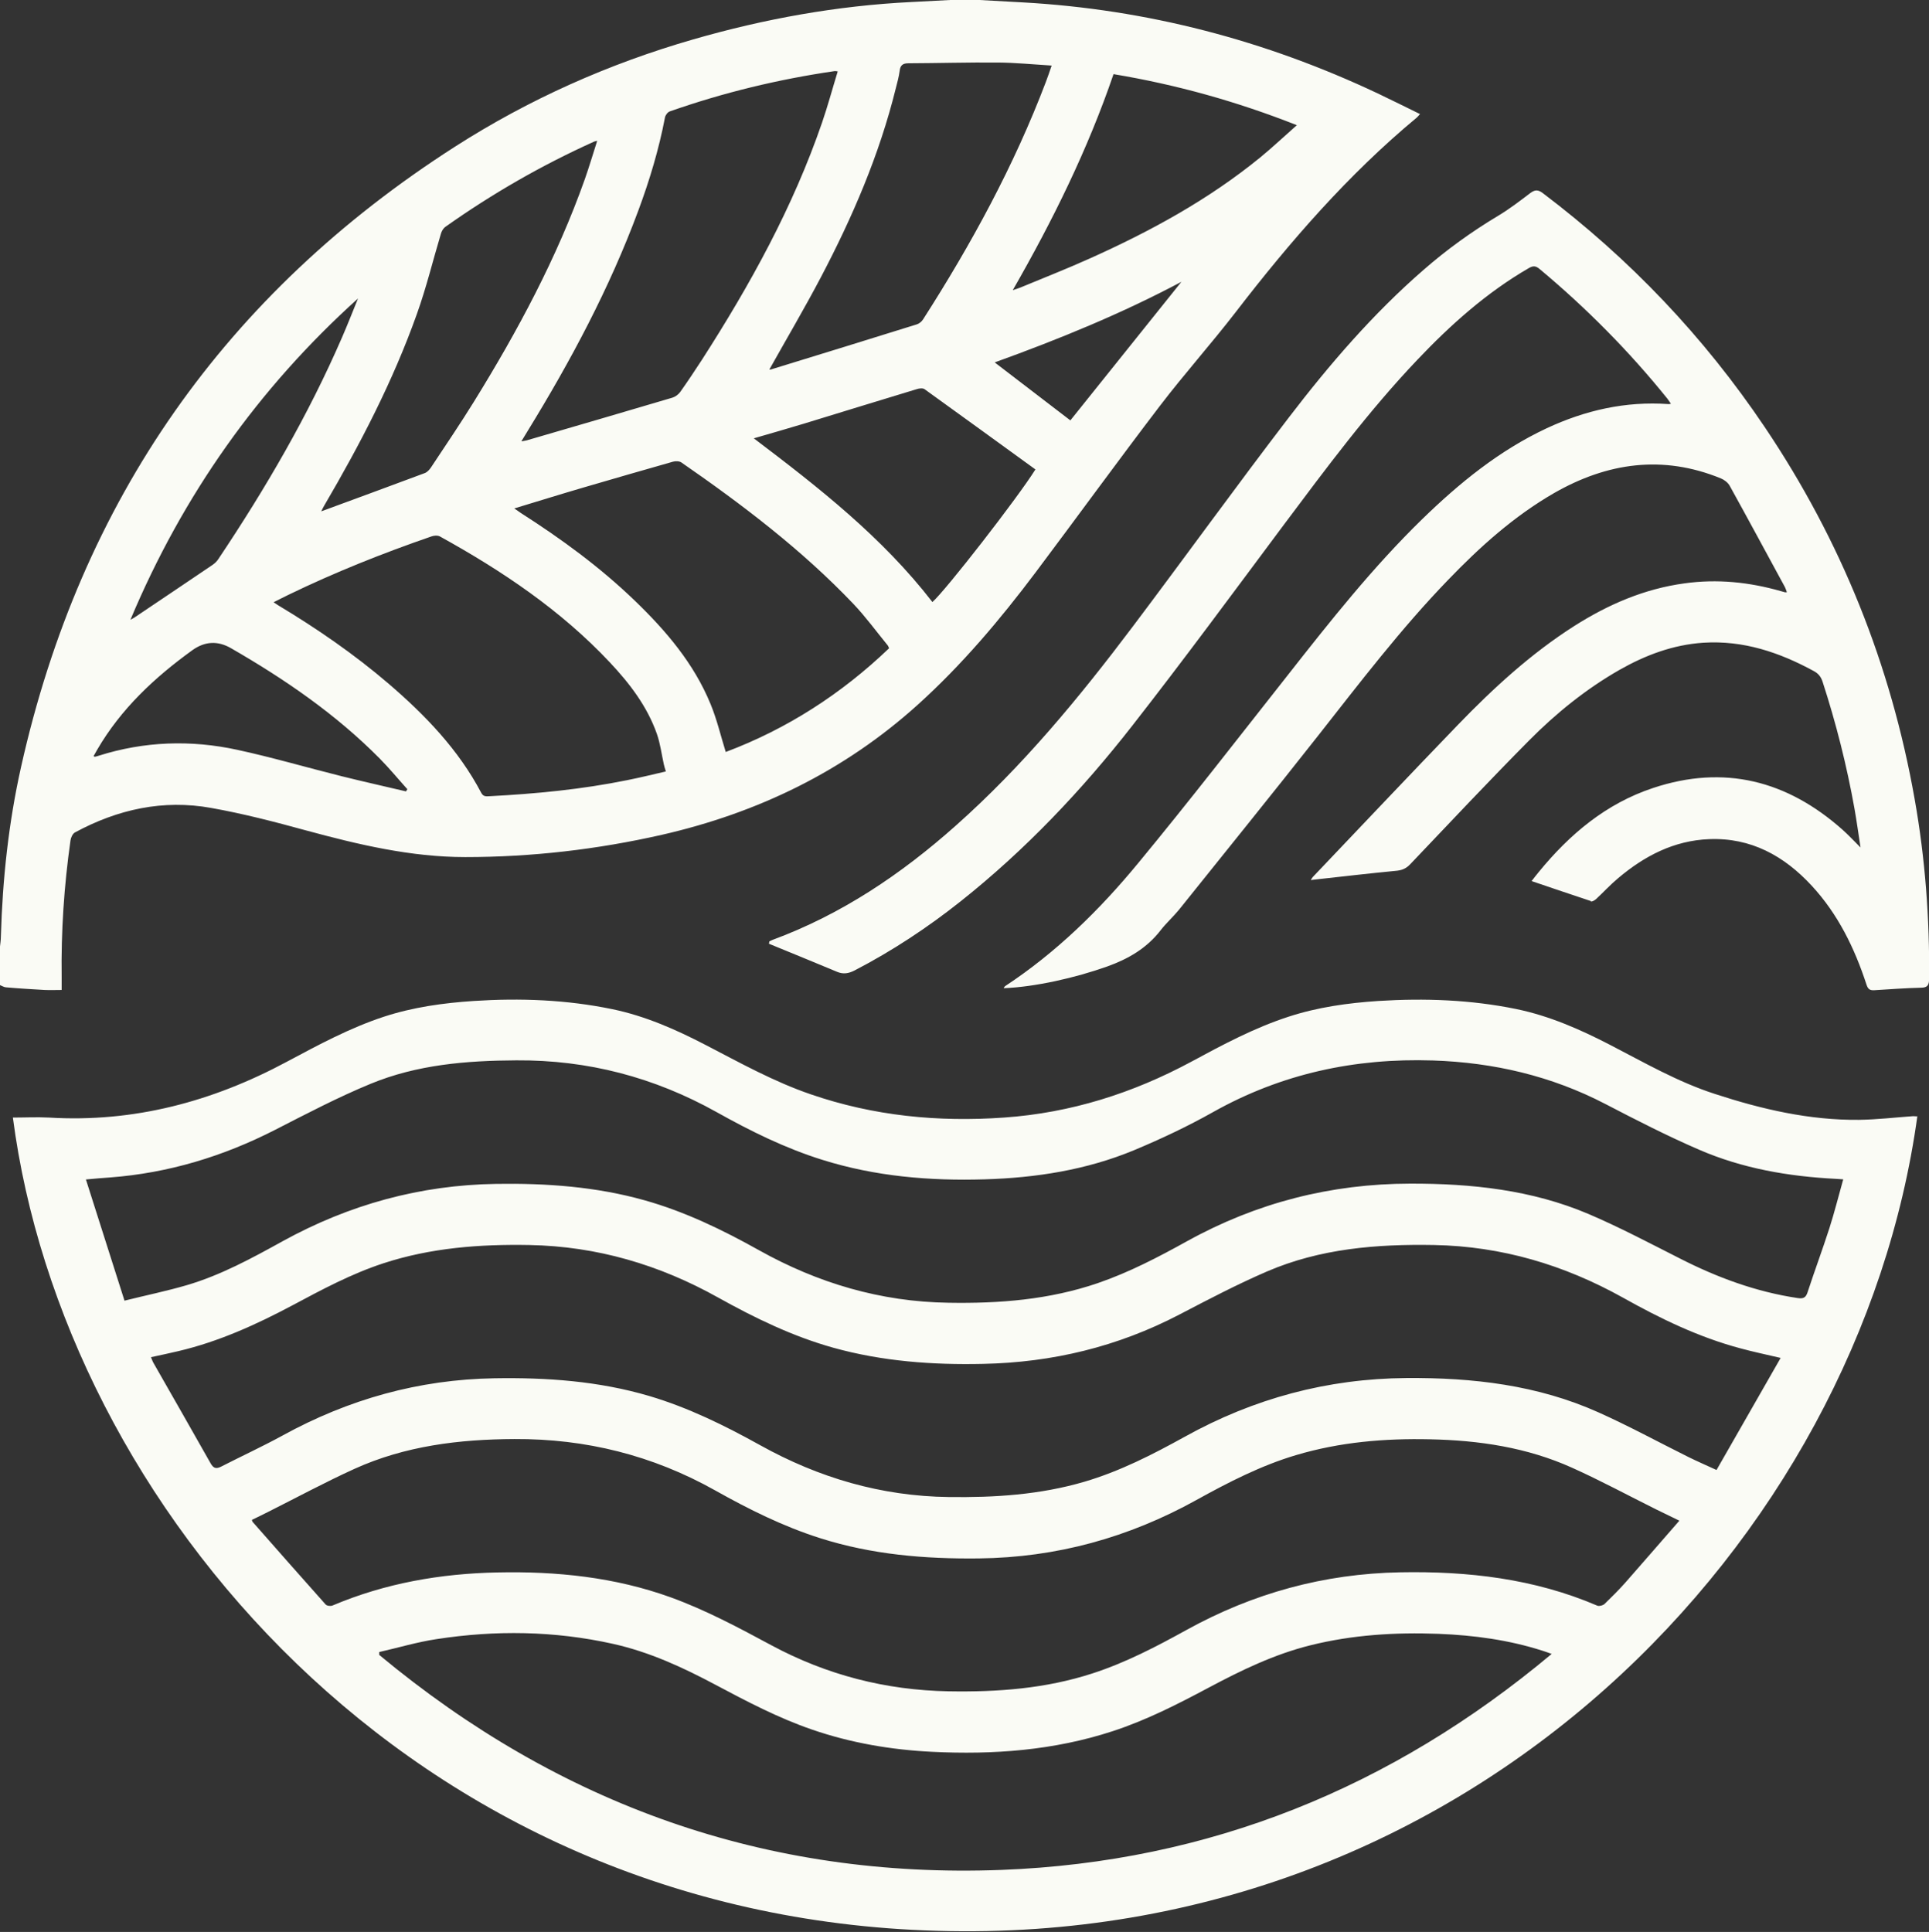 <?xml version="1.0" encoding="UTF-8"?>
<svg xmlns="http://www.w3.org/2000/svg" id="Layer_1" viewBox="0 0 152.7 152.94">
  <rect x="0" y="0" width="152.7" height="152.94" fill="#333333" stroke="none"/>
  <defs>
    <style>.cls-1{fill:#fafbf5;stroke-width:0px;}</style>
  </defs>
  <path class="cls-1" d="m125.92,71.36c.11.04.32-.09.43-.19.58-.54,1.12-1.13,1.73-1.64,2.09-1.77,4.43-2.99,7.22-3.1,3.31-.13,5.94,1.33,8.12,3.69,2.08,2.25,3.39,4.94,4.33,7.82.12.37.27.47.62.45,1.23-.08,2.47-.17,3.7-.2.54,0,.63-.24.64-.7.04-4.78-.31-9.54-1.15-14.25-1.88-10.63-5.82-20.44-11.85-29.41-4.82-7.17-10.69-13.33-17.58-18.54-.38-.29-.63-.28-1,0-.83.63-1.66,1.27-2.55,1.8-2.1,1.26-4.07,2.68-5.91,4.29-3.99,3.47-7.43,7.47-10.63,11.65-4.19,5.47-8.22,11.06-12.37,16.57-4.24,5.63-8.71,11.05-14,15.75-4.32,3.85-9.06,7.04-14.53,9.06-.09.03-.16.08-.24.12-.01.06-.02.12-.03.18,1.81.74,3.61,1.48,5.41,2.23.49.2.9.12,1.36-.11,2.99-1.55,5.79-3.4,8.42-5.49,5.11-4.06,9.57-8.77,13.57-13.89,4.08-5.22,8.01-10.56,11.97-15.87,3.37-4.5,6.72-9.02,10.6-13.1,2.64-2.78,5.48-5.32,8.81-7.25.34-.2.55-.2.87.07,3.7,3.09,7.08,6.5,10.11,10.26.09.12.18.25.28.4-.1.02-.15.04-.19.03-3.4-.24-6.6.49-9.66,1.92-3.75,1.76-6.9,4.33-9.84,7.19-3.91,3.81-7.29,8.08-10.65,12.36-3.93,4.98-7.81,10-11.85,14.89-3.05,3.7-6.48,7.06-10.52,9.72-.04.03-.07.09-.11.16,2.5-.1,5.67-.82,8.2-1.72,1.67-.6,3.12-1.44,4.22-2.86.44-.57.99-1.06,1.45-1.62,3.67-4.58,7.36-9.14,10.99-13.75,3.32-4.22,6.58-8.5,10.32-12.37,2.52-2.62,5.21-5.04,8.38-6.87,4.22-2.42,8.61-3.05,13.21-1.17.27.11.56.33.7.58,1.47,2.66,2.91,5.33,4.36,8,.07.13.11.28.17.43-.08,0-.11.02-.14.01-.12-.03-.24-.07-.36-.1-2.49-.71-5.02-.97-7.6-.61-3.18.43-6.04,1.67-8.72,3.37-3.44,2.19-6.42,4.93-9.23,7.84-3.85,3.99-7.66,8.03-11.49,12.05-.05.06-.08.13-.15.23.18-.02.3-.03.42-.05,2.1-.23,4.21-.48,6.31-.68.47-.04.81-.17,1.14-.52,3.12-3.28,6.22-6.58,9.4-9.79,2.14-2.16,4.51-4.08,7.17-5.6,2.06-1.17,4.24-1.99,6.64-2.15,3.16-.2,6.02.76,8.75,2.25.35.19.55.44.68.82,1.07,3.29,1.92,6.65,2.53,10.06.17.97.31,1.96.48,3.08-.55-.55-.97-1-1.43-1.41-4.38-3.89-9.37-5.17-14.99-3.3-3.72,1.23-6.61,3.66-9.06,6.66-.2.24-.39.49-.56.71,1.59.54,3.14,1.07,4.69,1.58m-95.91,59.45c0,.08,0,.15,0,.23,14.27,11.86,30.66,17.73,49.26,17.02,16.43-.63,30.89-6.5,43.55-17.1-.32-.11-.51-.19-.72-.25-2.68-.86-5.44-1.23-8.24-1.34-3.42-.13-6.82.08-10.15.91-2.85.71-5.47,1.98-8.04,3.35-2.46,1.31-4.94,2.58-7.61,3.45-4.65,1.52-9.44,1.87-14.29,1.63-3.24-.16-6.42-.7-9.5-1.76-2.67-.92-5.15-2.22-7.63-3.54-2.59-1.38-5.25-2.61-8.14-3.25-4.63-1.03-9.29-1.09-13.96-.37-1.53.23-3.02.68-4.53,1.02m102.91-10.4c-.71-.34-1.28-.62-1.85-.9-2.21-1.1-4.39-2.28-6.64-3.29-3.57-1.61-7.37-2.17-11.25-2.25-3.59-.08-7.13.22-10.59,1.25-2.79.83-5.37,2.16-7.9,3.56-5.36,2.97-11.07,4.55-17.21,4.62-4.26.05-8.47-.3-12.56-1.6-2.93-.93-5.66-2.29-8.33-3.79-4.94-2.77-10.23-4.09-15.88-4.06-4.37.02-8.65.54-12.66,2.36-2.31,1.05-4.55,2.26-6.82,3.4-.43.22-.87.43-1.3.64.03.08.03.12.05.15,1.93,2.19,3.85,4.38,5.79,6.55.1.11.39.14.54.08,4.18-1.77,8.55-2.53,13.06-2.62,4.68-.1,9.28.37,13.71,1.97,2.78,1.01,5.38,2.4,7.98,3.8,4.38,2.35,9.04,3.55,14.01,3.64,3.88.07,7.69-.21,11.41-1.42,2.62-.85,5.05-2.12,7.44-3.44,5.27-2.91,10.88-4.45,16.91-4.56,5.37-.1,10.61.5,15.6,2.64.15.06.44-.01.57-.13.56-.54,1.11-1.09,1.63-1.67,1.42-1.61,2.83-3.25,4.3-4.93m8.02-12.88c-1.2-.28-2.2-.49-3.19-.76-3.3-.88-6.35-2.36-9.31-4.02-4.65-2.59-9.59-4.06-14.94-4.16-4.55-.08-9.02.28-13.24,2.1-2.36,1.02-4.65,2.22-6.93,3.41-4.87,2.54-10.05,3.79-15.53,3.9-4.01.09-7.98-.2-11.86-1.28-3.22-.9-6.2-2.35-9.11-3.97-4.65-2.6-9.6-4.06-14.95-4.16-3.93-.07-7.8.22-11.56,1.45-2.53.83-4.86,2.08-7.2,3.33-2.88,1.53-5.83,2.87-9.02,3.62-.71.17-1.43.32-2.17.48.08.18.12.32.19.44,1.51,2.65,3.03,5.3,4.53,7.96.22.39.43.47.84.26,1.62-.83,3.27-1.59,4.86-2.46,5.22-2.87,10.78-4.43,16.75-4.53,4.16-.07,8.26.22,12.27,1.4,3.1.92,5.98,2.34,8.79,3.9,4.64,2.58,9.57,4.03,14.91,4.1,3.64.05,7.24-.18,10.75-1.21,2.82-.83,5.41-2.16,7.96-3.57,5.46-3.03,11.27-4.59,17.53-4.64,5.25-.04,10.38.55,15.21,2.72,2.41,1.08,4.74,2.35,7.11,3.53.69.34,1.4.65,2.23,1.03,1.7-2.97,3.37-5.89,5.08-8.88m-131.13-4.52c1.77-.44,3.38-.77,4.95-1.23,2.69-.79,5.15-2.13,7.59-3.48,5.27-2.9,10.88-4.45,16.91-4.54,3.98-.06,7.91.22,11.75,1.3,3.2.9,6.17,2.34,9.05,3.95,4.67,2.61,9.63,4.08,15,4.16,4.02.07,7.97-.24,11.81-1.55,2.48-.85,4.8-2.06,7.09-3.33,5.5-3.04,11.37-4.54,17.65-4.55,4.85-.01,9.61.49,14.11,2.4,2.46,1.05,4.84,2.31,7.23,3.52,2.96,1.51,6.04,2.65,9.34,3.14.43.06.63-.02.77-.44.56-1.71,1.19-3.4,1.74-5.11.4-1.25.72-2.54,1.09-3.85-.26-.02-.43-.03-.6-.04-3.73-.19-7.39-.82-10.82-2.31-2.52-1.09-4.98-2.35-7.42-3.62-4.28-2.22-8.83-3.28-13.64-3.44-6.18-.2-11.98,1.04-17.41,4.09-2.01,1.13-4.11,2.12-6.24,3.01-3.78,1.57-7.77,2.19-11.84,2.31-4.35.13-8.65-.23-12.83-1.54-2.95-.92-5.7-2.28-8.38-3.78-4.94-2.76-10.2-4.14-15.86-4.1-3.95.02-7.86.34-11.54,1.86-2.57,1.06-5.05,2.36-7.53,3.63-4.12,2.11-8.46,3.43-13.08,3.78-.59.04-1.18.09-1.92.16,1.02,3.2,2.01,6.32,3.05,9.58m141.93-14.61c-4.62,33.6-35.28,65.74-77.58,64.51C32.49,151.7,5,119.02,1.02,88.47c.94,0,1.89-.05,2.84,0,6.73.41,12.96-1.26,18.85-4.42,2.49-1.33,4.97-2.67,7.67-3.56,2.32-.76,4.71-1.09,7.12-1.25,3.68-.24,7.35-.1,10.97.65,2.61.54,5.03,1.61,7.38,2.83,2.72,1.41,5.41,2.91,8.33,3.91,4.97,1.71,10.08,2.21,15.3,1.84,5.28-.37,10.2-1.93,14.84-4.43,2.48-1.34,4.97-2.67,7.67-3.55,2.32-.76,4.71-1.09,7.12-1.25,3.66-.23,7.31-.1,10.92.64,2.61.54,5.03,1.6,7.39,2.82,2.73,1.41,5.39,2.95,8.33,3.9,3.7,1.21,7.48,2.09,11.41,2.05,1.43-.02,2.85-.19,4.28-.29.1,0,.2.01.3.02M93.52,22.31c-4.7,2.5-9.68,4.54-14.78,6.38,2.05,1.57,4.04,3.1,5.99,4.59,2.94-3.67,5.88-7.33,8.79-10.97M10.33,49.06c.17-.1.23-.12.29-.16,2.06-1.39,4.13-2.77,6.19-4.17.19-.13.36-.29.48-.48,3.74-5.59,7.11-11.37,9.79-17.55.44-1.01.84-2.04,1.26-3.07-7.89,7.11-13.86,15.55-18.01,25.42m-2.92,10.81c.06.03.08.05.09.05.1-.02.21-.05.3-.08,3.62-1.15,7.31-1.27,10.99-.47,2.77.6,5.5,1.4,8.26,2.09,1.69.42,3.39.8,5.09,1.2.03-.06.07-.12.11-.17-.73-.81-1.42-1.65-2.18-2.42-3.48-3.52-7.52-6.29-11.79-8.75q-1.57-.9-3.05.16c-2.99,2.16-5.65,4.64-7.53,7.87-.1.18-.2.35-.3.53M88.15,5.86c-2.04,5.97-4.8,11.57-7.98,17.11.29-.1.45-.14.61-.21,1.83-.76,3.67-1.48,5.47-2.29,4.82-2.16,9.43-4.67,13.54-8.03.96-.79,1.87-1.65,2.87-2.53-4.76-1.88-9.54-3.21-14.51-4.04m-6.19,31.29c-2.94-2.13-5.85-4.25-8.77-6.35-.14-.1-.43-.07-.63,0-2.99.9-5.97,1.83-8.96,2.74-1.28.39-2.56.75-3.93,1.15,5.17,3.91,10.19,7.85,14.14,12.96,1.05-.92,6.72-8.21,8.15-10.49M47.27,11.15c-.15.03-.2.04-.24.06-4.15,1.87-8.08,4.13-11.79,6.76-.15.11-.27.32-.33.51-.64,2.13-1.16,4.29-1.91,6.38-1.89,5.31-4.48,10.29-7.32,15.14-.09.15-.17.31-.25.48,2.78-1.02,5.49-2.02,8.2-3.03.19-.07.37-.27.49-.45,1.14-1.72,2.3-3.43,3.39-5.19,3.47-5.61,6.58-11.4,8.79-17.64.34-.97.64-1.97.97-3.01m13.64,18.09s.05.02.08.01c3.86-1.19,7.72-2.37,11.58-3.58.2-.06.4-.23.51-.41,3.82-5.96,7.19-12.15,9.71-18.78.16-.41.29-.82.46-1.3-1.47-.09-2.86-.23-4.25-.24-2.37-.02-4.73.05-7.1.06-.42,0-.63.15-.68.59-.06.47-.19.93-.31,1.4-1.3,5.26-3.43,10.2-5.94,14.97-1.29,2.45-2.7,4.84-4.06,7.27m5.4-23.59c-.18-.02-.21-.03-.25-.02-4.45.65-8.8,1.7-13.04,3.19-.17.06-.35.3-.38.48-.48,2.52-1.22,4.97-2.11,7.37-2.28,6.15-5.35,11.9-8.78,17.48-.14.23-.28.46-.48.79.23-.04.34-.06.43-.08,3.84-1.12,7.69-2.24,11.53-3.38.23-.07.47-.25.61-.44.59-.83,1.16-1.69,1.72-2.55,3.82-5.94,7.22-12.1,9.52-18.8.45-1.31.81-2.65,1.23-4.02m-25.62,34.57c.23.15.38.26.54.37,3.21,2.05,6.27,4.29,9.02,6.94,2.47,2.38,4.68,4.97,6,8.19.5,1.21.8,2.5,1.2,3.79,4.84-1.82,9.15-4.59,12.93-8.21-.04-.1-.06-.17-.1-.22-.91-1.11-1.75-2.27-2.73-3.3-4.08-4.28-8.77-7.84-13.61-11.19-.16-.11-.47-.12-.67-.06-2.36.67-4.71,1.35-7.07,2.04-1.81.53-3.61,1.09-5.49,1.66m-19.06,7.42c.17.11.26.18.36.24,3.08,1.85,6.03,3.88,8.76,6.22,2.9,2.49,5.53,5.22,7.33,8.64.17.32.41.27.67.26,3.65-.19,7.29-.54,10.88-1.27,1.06-.21,2.11-.47,3.06-.69-.07-.24-.13-.4-.16-.56-.18-.81-.28-1.64-.55-2.41-.77-2.19-2.16-4-3.73-5.67-3.88-4.13-8.52-7.24-13.44-9.96-.18-.1-.48-.08-.69,0-3.85,1.33-7.64,2.84-11.31,4.62-.38.18-.75.38-1.18.59M77.54,0c1.14.06,2.29.13,3.43.19,9.83.55,19.18,3,28.08,7.2,1.11.53,2.22,1.08,3.36,1.64-.12.13-.18.21-.26.28-5.43,4.51-10.02,9.8-14.31,15.37-1.95,2.53-4.09,4.92-6.03,7.46-3.32,4.35-6.54,8.79-9.83,13.17-2.82,3.75-5.83,7.32-9.33,10.48-5.83,5.26-12.65,8.56-20.27,10.3-5.12,1.16-10.31,1.76-15.55,1.76-4.31,0-8.47-.99-12.6-2.11-2.48-.68-4.98-1.33-7.51-1.78-3.81-.69-7.41.11-10.79,1.94-.18.1-.32.4-.35.63-.51,3.59-.75,7.21-.7,10.83,0,.32,0,.63,0,1.01-.47,0-.9.02-1.34,0-1.02-.06-2.05-.12-3.07-.21-.16-.01-.32-.12-.48-.18v-2.97c.03-.3.08-.59.08-.89.13-4.52.61-9,1.6-13.42C6.39,39.61,17.86,23.25,36.02,11.61c5.85-3.75,12.16-6.56,18.85-8.49,5.65-1.63,11.4-2.67,17.28-2.96,1.02-.05,2.04-.11,3.06-.16h2.33Z"></path>
</svg>
